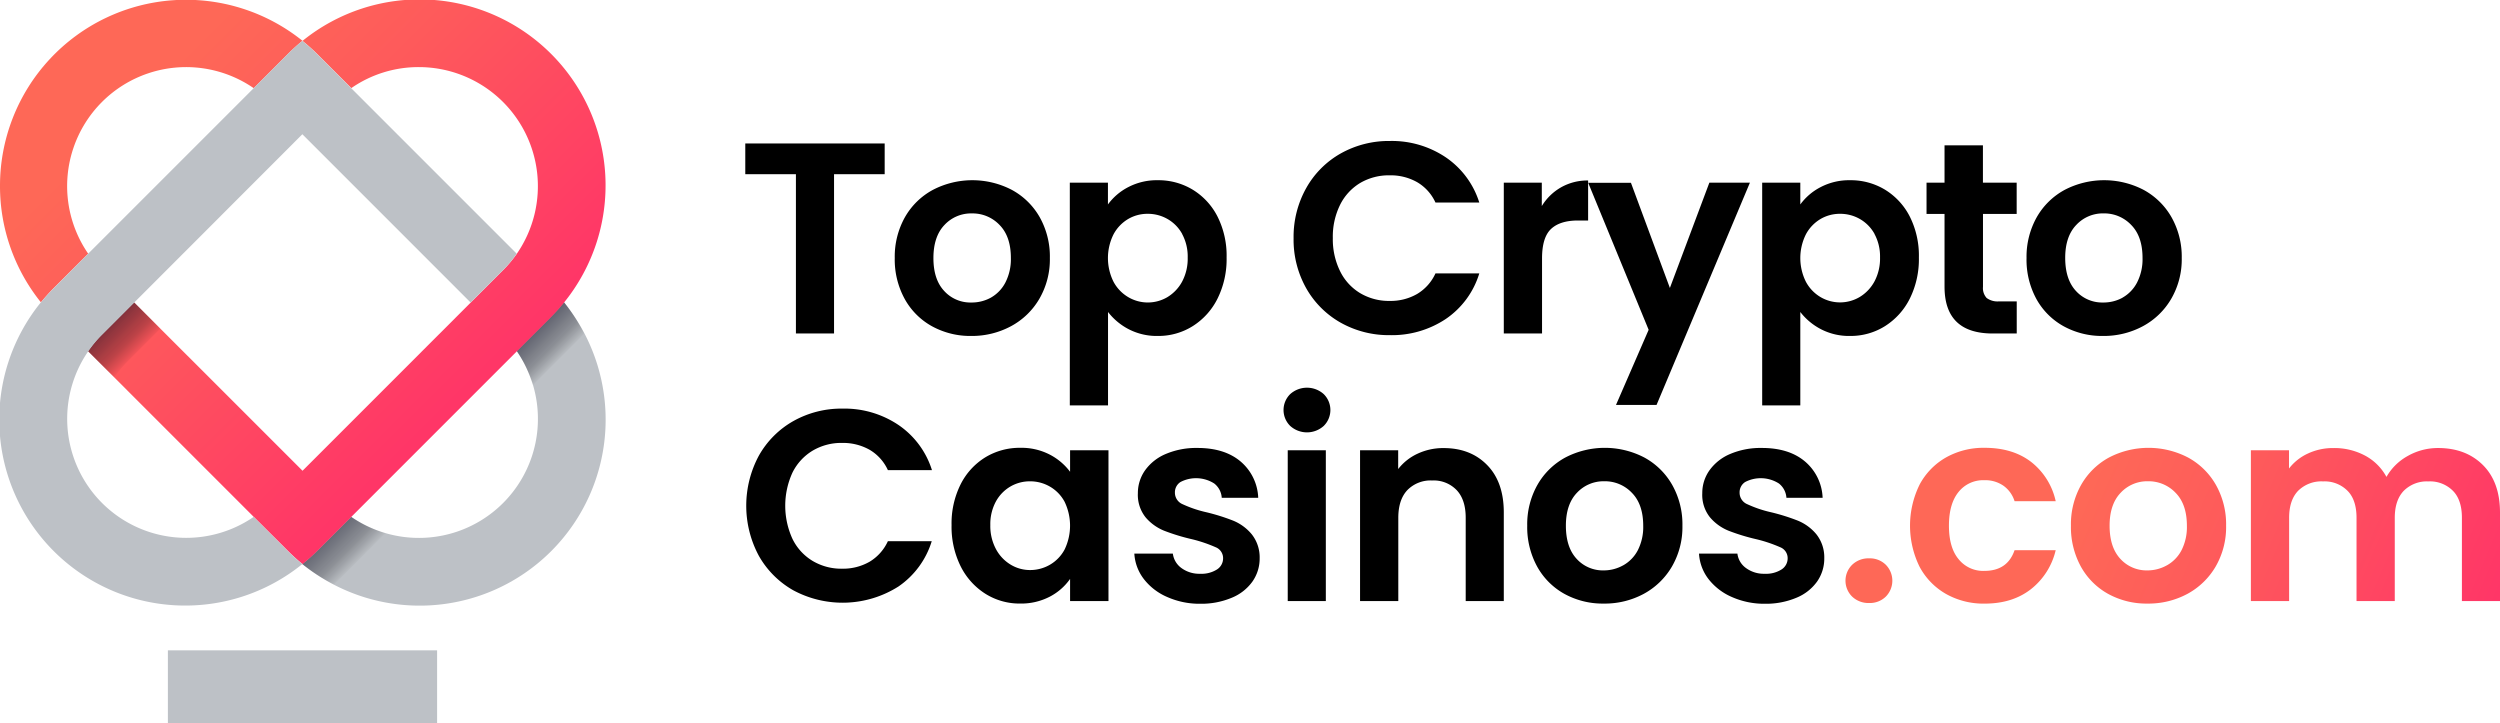 <svg xmlns="http://www.w3.org/2000/svg" xmlns:xlink="http://www.w3.org/1999/xlink" viewBox="0 0 833.44 241.02"><defs><style>.cls-1{fill:#bdc1c6;}.cls-2{fill:url(#linear-gradient);}.cls-3{fill:url(#linear-gradient-2);}.cls-4{fill:url(#linear-gradient-3);}.cls-5{fill:url(#linear-gradient-4);}.cls-6{fill:url(#linear-gradient-5);}.cls-7{fill:url(#linear-gradient-6);}.cls-8{fill:url(#linear-gradient-7);}.cls-9{fill:url(#linear-gradient-8);}.cls-10{fill:url(#linear-gradient-9);}</style><linearGradient id="linear-gradient" x1="-6.01" y1="-6.01" x2="145.55" y2="145.55" gradientUnits="userSpaceOnUse"><stop offset="0.3" stop-color="#fe6857"/><stop offset="0.54" stop-color="#fe5a5b"/><stop offset="0.98" stop-color="#ff3667"/><stop offset="1" stop-color="#ff3567"/></linearGradient><linearGradient id="linear-gradient-2" x1="187.48" y1="119.28" x2="178.56" y2="110.36" gradientUnits="userSpaceOnUse"><stop offset="0" stop-opacity="0"/><stop offset="0.39" stop-color="#04040f" stop-opacity="0.26"/><stop offset="1" stop-color="#07071c" stop-opacity="0.5"/></linearGradient><linearGradient id="linear-gradient-3" x1="119.35" y1="187.6" x2="109.54" y2="177.79" xlink:href="#linear-gradient-2"/><linearGradient id="linear-gradient-4" x1="13.39" y1="-25.42" x2="164.95" y2="126.14" xlink:href="#linear-gradient"/><linearGradient id="linear-gradient-5" x1="46.17" y1="118.08" x2="36.58" y2="108.49" xlink:href="#linear-gradient-2"/><linearGradient id="linear-gradient-6" x1="617.12" y1="191.03" x2="806.06" y2="271.67" xlink:href="#linear-gradient"/><linearGradient id="linear-gradient-7" x1="629.7" y1="161.54" x2="818.65" y2="242.17" xlink:href="#linear-gradient"/><linearGradient id="linear-gradient-8" x1="638.07" y1="141.94" x2="827.01" y2="222.58" xlink:href="#linear-gradient"/><linearGradient id="linear-gradient-9" x1="648.68" y1="117.07" x2="837.62" y2="197.7" xlink:href="#linear-gradient"/></defs><g id="Layer_2" data-name="Layer 2"><g id="Layer_1-2" data-name="Layer 1"><path class="cls-1" d="M100.84,188.05a59.56,59.56,0,0,0,5.07-4.53l11.21-11.21a39.68,39.68,0,0,0,55.19-55.2l11.21-11.21a61.2,61.2,0,0,0,4.53-5.06,62,62,0,0,1-87.21,87.21Z"/><path class="cls-2" d="M0,62a62,62,0,0,1,100.84-48.4,62.94,62.94,0,0,0-5,4.53L84.58,29.39A39.67,39.67,0,0,0,29.4,84.57L18.17,95.79a64.92,64.92,0,0,0-4.53,5A61.77,61.77,0,0,1,0,62Z"/><rect class="cls-1" x="55.97" y="216.8" width="89.75" height="24.22"/><path class="cls-3" d="M194.75,111.18c-.91,1-1.86,2.06-2.85,3l-11.22,11.21-3.05,3.05a38.88,38.88,0,0,0-5.45-11.55l11.22-11.21a61.39,61.39,0,0,0,4.53-5.06A61.69,61.69,0,0,1,194.75,111.18Z"/><path class="cls-4" d="M128.52,177.73l-3,3L114.27,192c-1,1-2,1.95-3,2.85A61.69,61.69,0,0,1,100.71,188a58,58,0,0,0,5.06-4.53L117,172.26A39.15,39.15,0,0,0,128.52,177.73Z"/><path class="cls-5" d="M29.4,117.12a39.08,39.08,0,0,1,4.6-5.51l10.75-10.76,56.1,56.09,56.09-56.09L167.7,90.08a40.36,40.36,0,0,0,4.61-5.5,39.69,39.69,0,0,0-32.65-62.21,39.32,39.32,0,0,0-22.54,7L105.91,18.17a61.32,61.32,0,0,0-5.07-4.53,62,62,0,0,1,87.21,87.2,61.2,61.2,0,0,1-4.53,5.06l-11.21,11.21-55.19,55.2-11.21,11.21a59.56,59.56,0,0,1-5.07,4.53,62.94,62.94,0,0,1-5-4.53L84.58,172.31Z"/><path class="cls-6" d="M53.46,109.56,42.7,120.32a39.77,39.77,0,0,0-4.6,5.51l-8.78-8.78a39.77,39.77,0,0,1,4.6-5.51l10.76-10.76Z"/><path class="cls-1" d="M13.64,100.84a64.92,64.92,0,0,1,4.53-5L29.4,84.57,84.58,29.39,95.79,18.17a62.94,62.94,0,0,1,5-4.53,61.32,61.32,0,0,1,5.07,4.53l11.21,11.22,55.19,55.19a40.36,40.36,0,0,1-4.61,5.5l-10.76,10.77-56.09-56.1L34,111.61a39.08,39.08,0,0,0-4.6,5.51,39.68,39.68,0,0,0,55.18,55.19l11.21,11.21a62.94,62.94,0,0,0,5,4.53,62,62,0,0,1-87.2-87.21Z"/><path d="M294.93,47.83V58.08H278.05v53.1H265.34V58.08H248.46V47.83Z"/><path d="M310.73,108.78a23.17,23.17,0,0,1-9.13-9.13A27.3,27.3,0,0,1,298.29,86a26.79,26.79,0,0,1,3.41-13.62A23.57,23.57,0,0,1,311,63.3a28.5,28.5,0,0,1,26.32,0,23.63,23.63,0,0,1,9.3,9.12A26.79,26.79,0,0,1,350,86a26.19,26.19,0,0,1-3.5,13.61,24.14,24.14,0,0,1-9.44,9.13A27.5,27.5,0,0,1,323.8,112,26.54,26.54,0,0,1,310.73,108.78Zm19.56-9.53a12.24,12.24,0,0,0,4.85-5A17,17,0,0,0,337,86q0-7.17-3.77-11A12.38,12.38,0,0,0,324,71.15,12.09,12.09,0,0,0,314.86,75q-3.67,3.85-3.68,11t3.59,11a11.8,11.8,0,0,0,9,3.85A13.21,13.21,0,0,0,330.29,99.25Z"/><path d="M376.12,62.39A20.55,20.55,0,0,1,386,60.08a22,22,0,0,1,11.66,3.18,22.33,22.33,0,0,1,8.26,9,29,29,0,0,1,3,13.57,29.55,29.55,0,0,1-3,13.66,22.84,22.84,0,0,1-8.26,9.21A21.5,21.5,0,0,1,386,112a20.35,20.35,0,0,1-9.76-2.27,20.87,20.87,0,0,1-6.85-5.72v31.13H356.65V60.9h12.71v7.26A19.37,19.37,0,0,1,376.12,62.39Zm18,15.62a12.86,12.86,0,0,0-4.9-5,13.12,13.12,0,0,0-6.58-1.73A12.7,12.7,0,0,0,376.12,73a13.11,13.11,0,0,0-4.9,5.13,17.71,17.71,0,0,0,0,15.8,13.08,13.08,0,0,0,4.9,5.12,12.82,12.82,0,0,0,13.07,0,13.5,13.5,0,0,0,4.9-5.17,16.27,16.27,0,0,0,1.86-8A15.77,15.77,0,0,0,394.09,78Z"/><path d="M435.48,62.67A30.19,30.19,0,0,1,447,51.14,32.73,32.73,0,0,1,463.39,47,32.18,32.18,0,0,1,482,52.46a28.5,28.5,0,0,1,11.16,15.06H478.55a15.09,15.09,0,0,0-6.13-6.8,17.89,17.89,0,0,0-9.12-2.27A18.83,18.83,0,0,0,453.45,61a17.66,17.66,0,0,0-6.71,7.31,24,24,0,0,0-2.41,11.07,24.08,24.08,0,0,0,2.41,11,17.53,17.53,0,0,0,6.71,7.35,18.74,18.74,0,0,0,9.85,2.59,17.71,17.71,0,0,0,9.12-2.31,15.4,15.4,0,0,0,6.13-6.86h14.61A28.3,28.3,0,0,1,482,106.33a32.35,32.35,0,0,1-18.65,5.4A32.73,32.73,0,0,1,447,107.6a30.29,30.29,0,0,1-11.53-11.49,33,33,0,0,1-4.22-16.7A33.2,33.2,0,0,1,435.48,62.67Z"/><path d="M520.44,62.44a17.81,17.81,0,0,1,9-2.27V73.51h-3.36q-6,0-9,2.82t-3,9.8v25.05H501.33V60.9H514v7.8A17.84,17.84,0,0,1,520.44,62.44Z"/><path d="M583.38,60.9,552.25,135H538.73l10.89-25.05-20.15-49h14.25L556.7,96,569.86,60.9Z"/><path d="M606.94,62.39a20.5,20.5,0,0,1,9.85-2.31,22,22,0,0,1,11.66,3.18,22.4,22.4,0,0,1,8.26,9,29,29,0,0,1,3,13.57,29.55,29.55,0,0,1-3,13.66,22.91,22.91,0,0,1-8.26,9.21A21.52,21.52,0,0,1,616.79,112a20.3,20.3,0,0,1-9.76-2.27,20.77,20.77,0,0,1-6.85-5.72v31.13H587.47V60.9h12.71v7.26A19.28,19.28,0,0,1,606.94,62.39Zm18,15.62a12.92,12.92,0,0,0-4.9-5,13.12,13.12,0,0,0-6.58-1.73A12.67,12.67,0,0,0,606.94,73a13.11,13.11,0,0,0-4.9,5.13,17.71,17.71,0,0,0,0,15.8,13.08,13.08,0,0,0,4.9,5.12A12.82,12.82,0,0,0,620,99a13.57,13.57,0,0,0,4.9-5.17,16.27,16.27,0,0,0,1.86-8A15.77,15.77,0,0,0,624.91,78Z"/><path d="M661.08,71.33V95.66a4.84,4.84,0,0,0,1.22,3.68,6.07,6.07,0,0,0,4.13,1.13h5.9v10.71h-8q-16.07,0-16.07-15.61V71.33h-6V60.9h6V48.46h12.8V60.9h11.25V71.33Z"/><path d="M688,108.78a23.17,23.17,0,0,1-9.13-9.13A27.3,27.3,0,0,1,675.6,86,26.89,26.89,0,0,1,679,72.42a23.66,23.66,0,0,1,9.31-9.12,28.5,28.5,0,0,1,26.32,0,23.7,23.7,0,0,1,9.3,9.12A26.79,26.79,0,0,1,727.34,86a26.19,26.19,0,0,1-3.5,13.61,24.14,24.14,0,0,1-9.44,9.13A27.5,27.5,0,0,1,701.11,112,26.54,26.54,0,0,1,688,108.78Zm19.56-9.53a12.24,12.24,0,0,0,4.85-5A17,17,0,0,0,714.27,86q0-7.17-3.77-11a12.38,12.38,0,0,0-9.21-3.86A12.09,12.09,0,0,0,692.17,75q-3.69,3.85-3.68,11t3.58,11a11.81,11.81,0,0,0,9,3.85A13.24,13.24,0,0,0,707.6,99.25Z"/><path d="M253,151.88a30.26,30.26,0,0,1,11.53-11.53,32.73,32.73,0,0,1,16.38-4.13,32.23,32.23,0,0,1,18.61,5.45,28.47,28.47,0,0,1,11.17,15.06H296a15.13,15.13,0,0,0-6.12-6.8,18.06,18.06,0,0,0-9.13-2.27,18.77,18.77,0,0,0-9.84,2.58,17.68,17.68,0,0,0-6.72,7.31,26.54,26.54,0,0,0,0,22.1,17.49,17.49,0,0,0,6.72,7.35,18.68,18.68,0,0,0,9.84,2.59,17.78,17.78,0,0,0,9.13-2.31,15.44,15.44,0,0,0,6.12-6.86h14.62a28.35,28.35,0,0,1-11.12,15.12,34.76,34.76,0,0,1-35,1.27A30.34,30.34,0,0,1,253,185.33a35.25,35.25,0,0,1,0-33.45Z"/><path d="M320.21,161.54a22.32,22.32,0,0,1,8.26-9.07,22,22,0,0,1,11.66-3.18,20.49,20.49,0,0,1,9.85,2.27,19.84,19.84,0,0,1,6.76,5.72v-7.17h12.8v50.28h-12.8V193A18.89,18.89,0,0,1,350,198.9a20.72,20.72,0,0,1-9.94,2.31,21.36,21.36,0,0,1-11.57-3.27,22.91,22.91,0,0,1-8.26-9.21,29.55,29.55,0,0,1-3-13.66A29.12,29.12,0,0,1,320.21,161.54Zm34.72,5.77a12.83,12.83,0,0,0-4.9-5.08,13.12,13.12,0,0,0-6.63-1.77,12.83,12.83,0,0,0-6.53,1.72,13,13,0,0,0-4.86,5,15.77,15.77,0,0,0-1.86,7.85A16.29,16.29,0,0,0,332,183a13.36,13.36,0,0,0,4.9,5.22,12.46,12.46,0,0,0,6.49,1.82,13.12,13.12,0,0,0,6.63-1.77,12.85,12.85,0,0,0,4.9-5.09,18.32,18.32,0,0,0,0-15.88Z"/><path d="M389.06,199a19.59,19.59,0,0,1-7.76-6,15.35,15.35,0,0,1-3.14-8.44H391a7,7,0,0,0,2.86,4.81,10,10,0,0,0,6.22,1.91,9.63,9.63,0,0,0,5.67-1.46,4.38,4.38,0,0,0,2-3.72,3.91,3.91,0,0,0-2.49-3.67,47,47,0,0,0-7.94-2.68,67,67,0,0,1-9.22-2.82,16,16,0,0,1-6.17-4.44,12,12,0,0,1-2.59-8.08,13.09,13.09,0,0,1,2.41-7.63,16.15,16.15,0,0,1,6.9-5.44,25.86,25.86,0,0,1,10.57-2q9,0,14.34,4.49a16.66,16.66,0,0,1,5.9,12.12H407.3a6.54,6.54,0,0,0-2.5-4.76,11.25,11.25,0,0,0-11.25-.5,4.06,4.06,0,0,0-1.86,3.54,4.15,4.15,0,0,0,2.54,3.85,39.37,39.37,0,0,0,7.9,2.68,66.94,66.94,0,0,1,9,2.82,15.81,15.81,0,0,1,6.13,4.49,12.36,12.36,0,0,1,2.68,8,13.35,13.35,0,0,1-2.41,7.81,15.79,15.79,0,0,1-6.9,5.4,26.13,26.13,0,0,1-10.48,2A26.5,26.5,0,0,1,389.06,199Z"/><path d="M430.13,142a7.44,7.44,0,0,1,0-10.62,8.37,8.37,0,0,1,11.16,0,7.44,7.44,0,0,1,0,10.62,8.34,8.34,0,0,1-11.16,0ZM442,150.11v50.28h-12.7V150.11Z"/><path d="M495.8,155.06q5.54,5.67,5.53,15.83v29.5h-12.7V172.62q0-6-3-9.21a10.6,10.6,0,0,0-8.17-3.23,10.85,10.85,0,0,0-8.3,3.23q-3,3.21-3,9.21v27.77H453.41V150.11h12.71v6.26a17.44,17.44,0,0,1,6.49-5.13,20.07,20.07,0,0,1,8.67-1.86Q490.27,149.38,495.8,155.06Z"/><path d="M521.57,198a23.25,23.25,0,0,1-9.12-9.12,27.36,27.36,0,0,1-3.31-13.62,26.73,26.73,0,0,1,3.4-13.61,23.62,23.62,0,0,1,9.31-9.13,28.5,28.5,0,0,1,26.32,0,23.66,23.66,0,0,1,9.3,9.13,26.73,26.73,0,0,1,3.41,13.61,26.25,26.25,0,0,1-3.5,13.62,24.25,24.25,0,0,1-9.44,9.12,27.4,27.4,0,0,1-13.3,3.22A26.49,26.49,0,0,1,521.57,198Zm19.57-9.53a12.24,12.24,0,0,0,4.85-5,17,17,0,0,0,1.82-8.17q0-7.17-3.77-11a12.38,12.38,0,0,0-9.21-3.86,12.13,12.13,0,0,0-9.13,3.86q-3.68,3.85-3.67,11t3.58,11a11.81,11.81,0,0,0,9,3.86A13.26,13.26,0,0,0,541.14,188.46Z"/><path d="M577.3,199a19.73,19.73,0,0,1-7.76-6,15.34,15.34,0,0,1-3.13-8.44h12.8a6.93,6.93,0,0,0,2.86,4.81,10,10,0,0,0,6.22,1.91,9.63,9.63,0,0,0,5.67-1.46,4.38,4.38,0,0,0,2-3.72,3.91,3.91,0,0,0-2.49-3.67,47.17,47.17,0,0,0-8-2.68,67.3,67.3,0,0,1-9.21-2.82,15.92,15.92,0,0,1-6.17-4.44,11.92,11.92,0,0,1-2.59-8.08,13,13,0,0,1,2.41-7.63,16.15,16.15,0,0,1,6.9-5.44,25.86,25.86,0,0,1,10.57-2q9,0,14.34,4.49a16.66,16.66,0,0,1,5.9,12.12H595.55a6.57,6.57,0,0,0-2.5-4.76,11.25,11.25,0,0,0-11.25-.5,4.06,4.06,0,0,0-1.86,3.54,4.14,4.14,0,0,0,2.54,3.85,39.24,39.24,0,0,0,7.89,2.68,66.66,66.66,0,0,1,9,2.82,15.81,15.81,0,0,1,6.13,4.49,12.35,12.35,0,0,1,2.67,8,13.34,13.34,0,0,1-2.4,7.81,15.79,15.79,0,0,1-6.9,5.4,26.13,26.13,0,0,1-10.48,2A26.57,26.57,0,0,1,577.3,199Z"/><path class="cls-7" d="M617.47,198.9a7.44,7.44,0,0,1,0-10.62,7.82,7.82,0,0,1,5.67-2.14,7.56,7.56,0,0,1,5.54,2.14,7.56,7.56,0,0,1,0,10.62,7.59,7.59,0,0,1-5.54,2.13A7.86,7.86,0,0,1,617.47,198.9Z"/><path class="cls-8" d="M639.93,161.59a22.72,22.72,0,0,1,8.81-9.08,25.53,25.53,0,0,1,12.89-3.22q9.35,0,15.47,4.68a22.72,22.72,0,0,1,8.22,13.11H671.61a10,10,0,0,0-3.68-5.13,10.65,10.65,0,0,0-6.4-1.86,10.49,10.49,0,0,0-8.62,3.95q-3.18,3.94-3.18,11.21t3.18,11.12a10.49,10.49,0,0,0,8.62,3.95q7.72,0,10.08-6.9h13.71a23.26,23.26,0,0,1-8.26,13q-6.18,4.82-15.43,4.81A25.43,25.43,0,0,1,648.74,198a22.72,22.72,0,0,1-8.81-9.08,31,31,0,0,1,0-27.32Z"/><path class="cls-9" d="M702.83,198a23.25,23.25,0,0,1-9.12-9.12,27.36,27.36,0,0,1-3.31-13.62,26.73,26.73,0,0,1,3.4-13.61,23.66,23.66,0,0,1,9.3-9.13,28.52,28.52,0,0,1,26.33,0,23.66,23.66,0,0,1,9.3,9.13,26.73,26.73,0,0,1,3.4,13.61,26.25,26.25,0,0,1-3.49,13.62A24.25,24.25,0,0,1,729.2,198a27.43,27.43,0,0,1-13.3,3.22A26.46,26.46,0,0,1,702.83,198Zm19.56-9.53a12.2,12.2,0,0,0,4.86-5,17,17,0,0,0,1.81-8.17q0-7.17-3.76-11a12.41,12.41,0,0,0-9.22-3.86,12.09,12.09,0,0,0-9.12,3.86q-3.68,3.85-3.67,11t3.58,11a11.81,11.81,0,0,0,9,3.86A13.22,13.22,0,0,0,722.39,188.46Z"/><path class="cls-10" d="M827.77,155.06q5.67,5.67,5.67,15.83v29.5h-12.7V172.62c0-3.93-1-7-3-9a10.77,10.77,0,0,0-8.17-3.13,10.89,10.89,0,0,0-8.21,3.13c-2,2.08-3,5.1-3,9v27.77H785.61V172.62c0-3.93-1-7-3-9a10.74,10.74,0,0,0-8.16-3.13,11,11,0,0,0-8.31,3.13c-2,2.08-3,5.1-3,9v27.77H750.39V150.11H763.1v6.08a16.87,16.87,0,0,1,6.31-5,19.67,19.67,0,0,1,8.48-1.82,21.73,21.73,0,0,1,10.53,2.5,17.44,17.44,0,0,1,7.17,7.12,18.3,18.3,0,0,1,7.13-7,20.32,20.32,0,0,1,10.12-2.63Q822.1,149.38,827.77,155.06Z"/></g></g></svg>